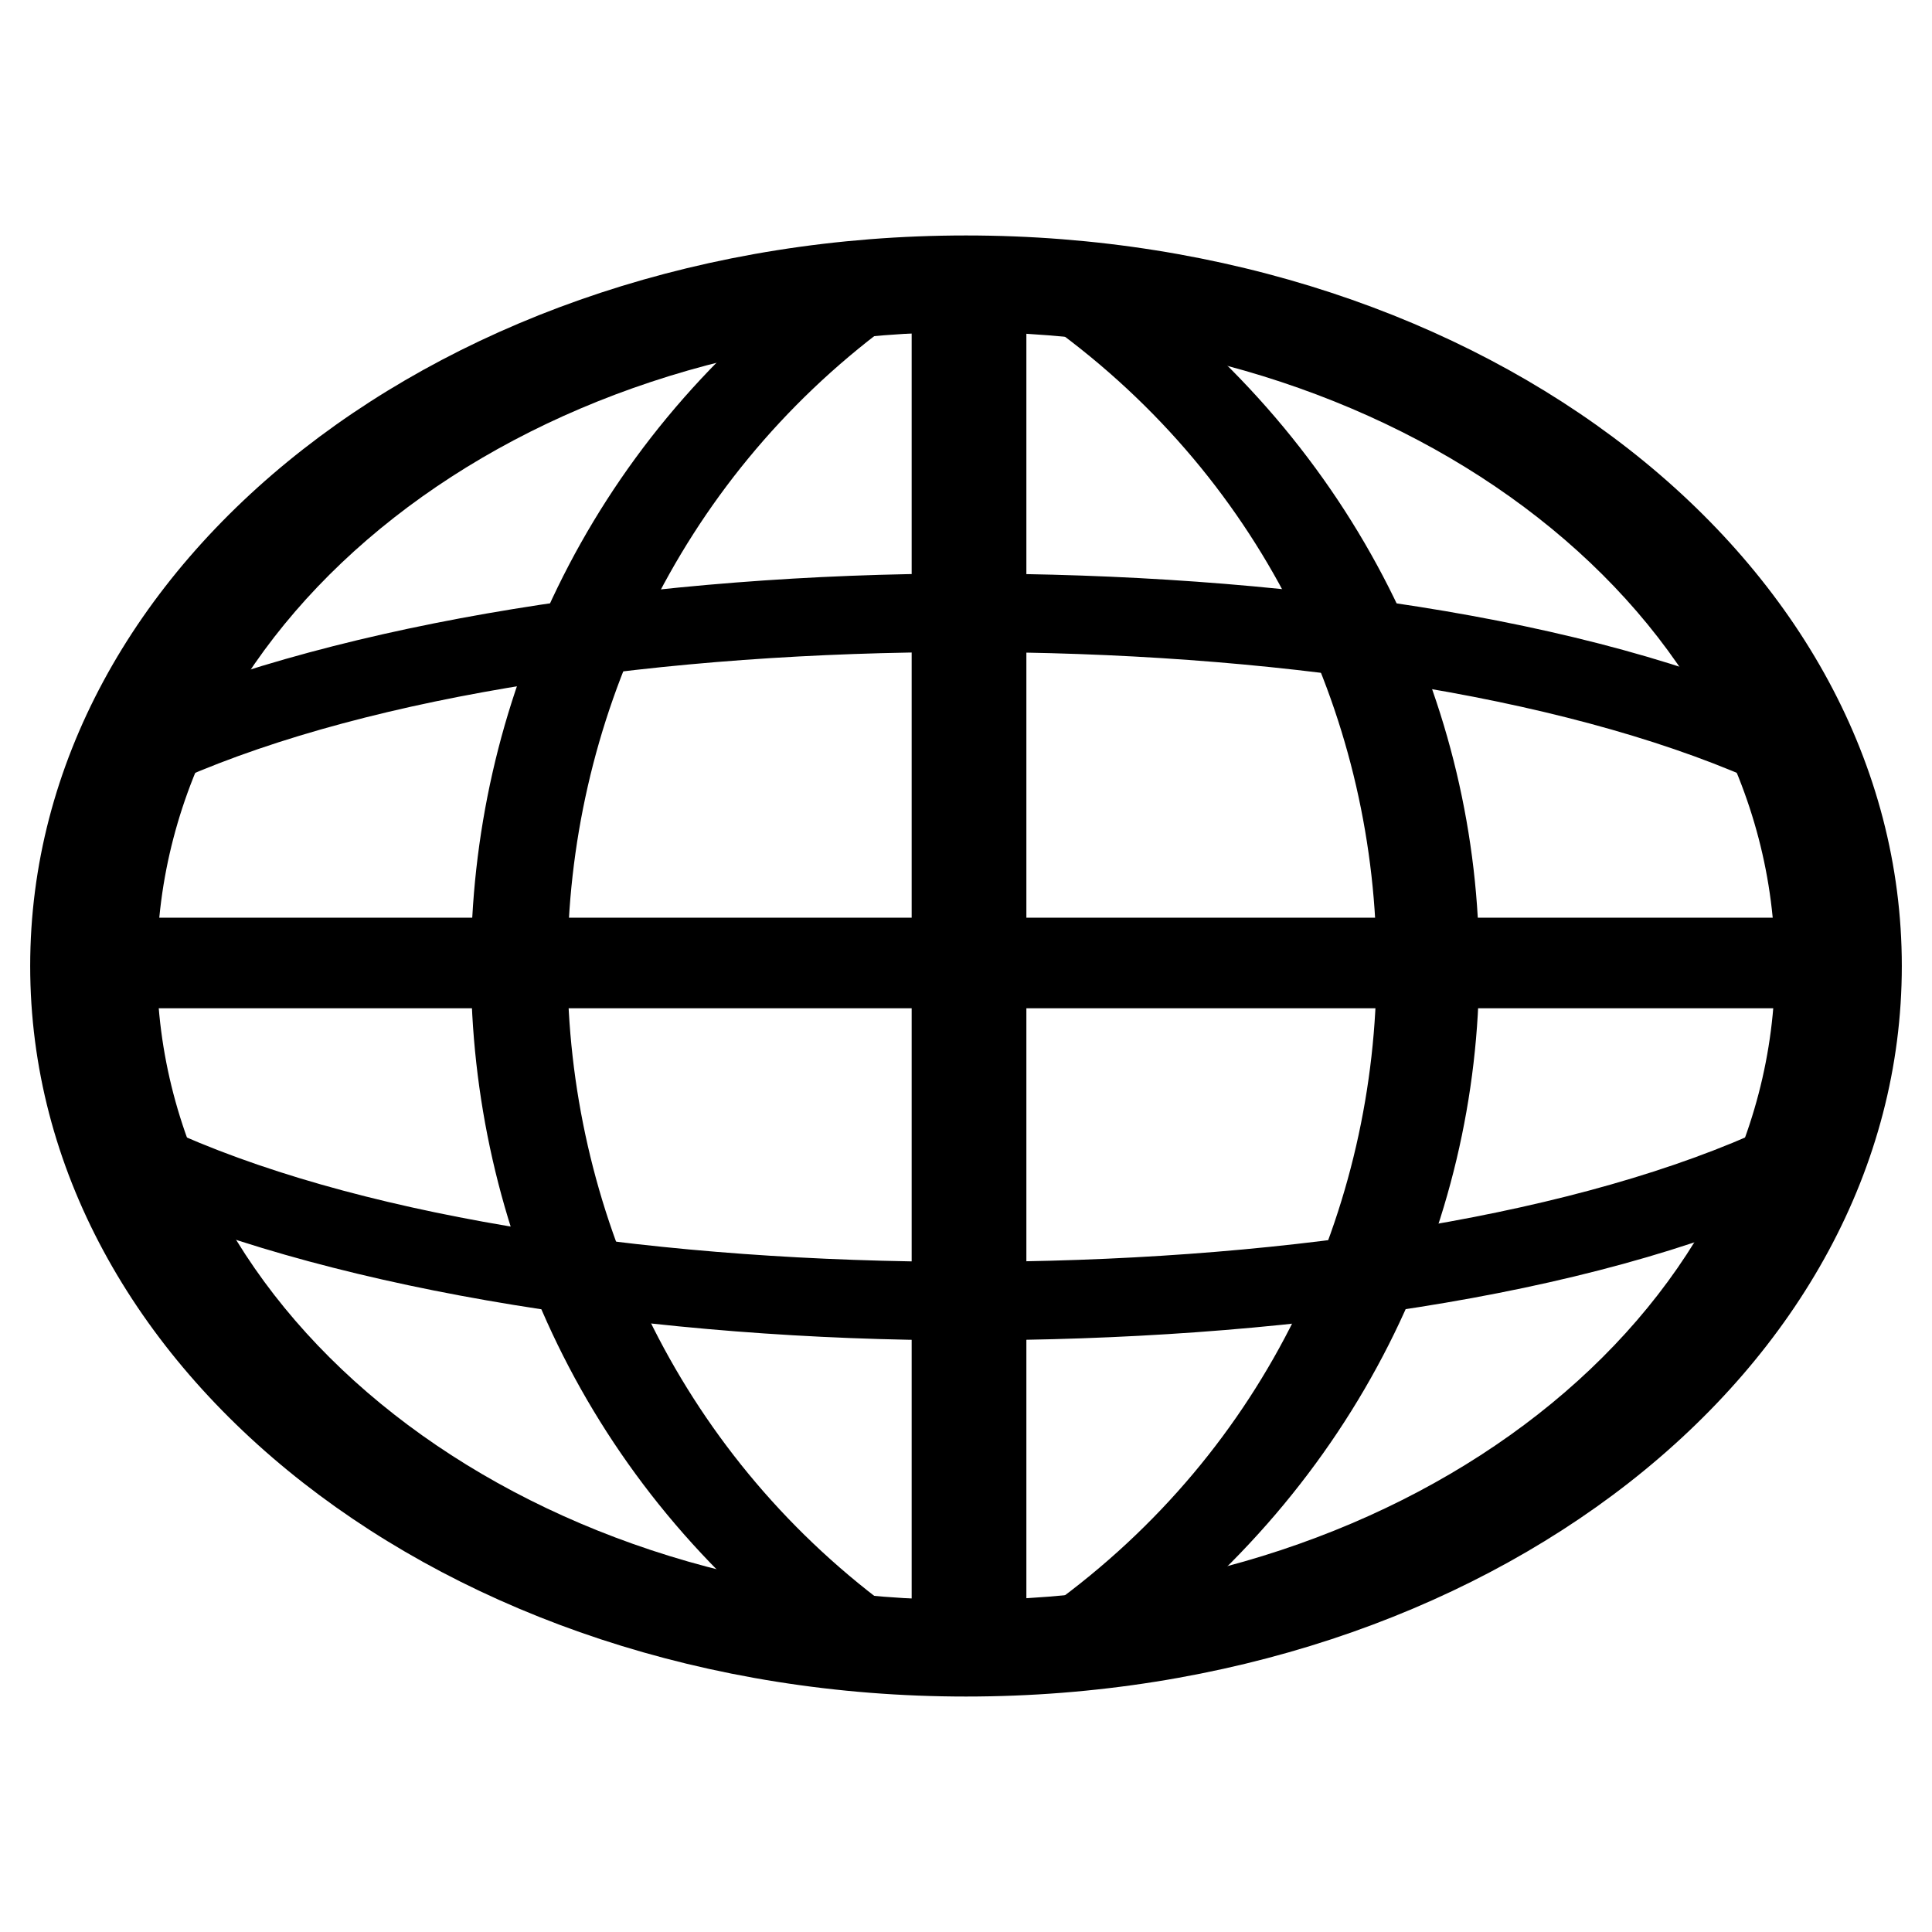 <?xml version="1.0" encoding="UTF-8"?>
<svg id="Layer_1" data-name="Layer 1" xmlns="http://www.w3.org/2000/svg" version="1.1" viewBox="0 0 32 32">
  <defs>
    <style>
      .cls-1 {
        fill: #000;
        fill-rule: evenodd;
        stroke-width: 0px;
      }
    </style>
  </defs>
  <path class="cls-1" d="M16,5.5c-7.4,0-13.4,4.7-13.4,10.5s6,10.5,13.4,10.5,13.4-4.7,13.4-10.5-6-10.5-13.4-10.5ZM.5,16C.5,9.3,7.4,3.9,16,3.9s15.5,5.4,15.5,12.1-6.9,12.1-15.5,12.1S.5,22.7.5,16Z"/>
  <path class="cls-1" d="M30.1,16.7H1.9v-1.5h28.2v1.5Z"/>
  <path class="cls-1" d="M15.1,27V5h1.9v22.1h-1.9ZM22.8,16c0-4-1.8-8-5.4-10.6l1.1-.9c4,2.9,6,7.2,6,11.5s-2,8.6-6,11.5l-1.1-.9c3.6-2.6,5.4-6.6,5.4-10.6ZM7.8,16c0-4.3,1.9-8.6,5.8-11.5l1.1.9c-3.5,2.6-5.3,6.6-5.3,10.6,0,4,1.8,8,5.3,10.6l-1.1.9c-3.9-2.9-5.8-7.2-5.8-11.5Z"/>
  <path class="cls-1" d="M16,9.5c5.1,0,10.3.7,13.8,2.3.4.2.5.6.3.9-.2.3-.7.4-1.1.2-3.2-1.4-8-2.1-13-2.1s-9.8.7-13,2.1c-.4.2-.9,0-1.1-.2-.2-.3,0-.7.3-.9,3.5-1.5,8.7-2.3,13.8-2.3ZM16,22.2c5.1,0,10.3-.7,13.8-2.3.4-.2.5-.6.3-.9-.2-.3-.7-.4-1.1-.2-3.2,1.4-8,2.1-13,2.1s-9.8-.7-13-2.1c-.4-.2-.9,0-1.1.2-.2.3,0,.7.3.9,3.5,1.5,8.7,2.3,13.8,2.3Z"/>
</svg>